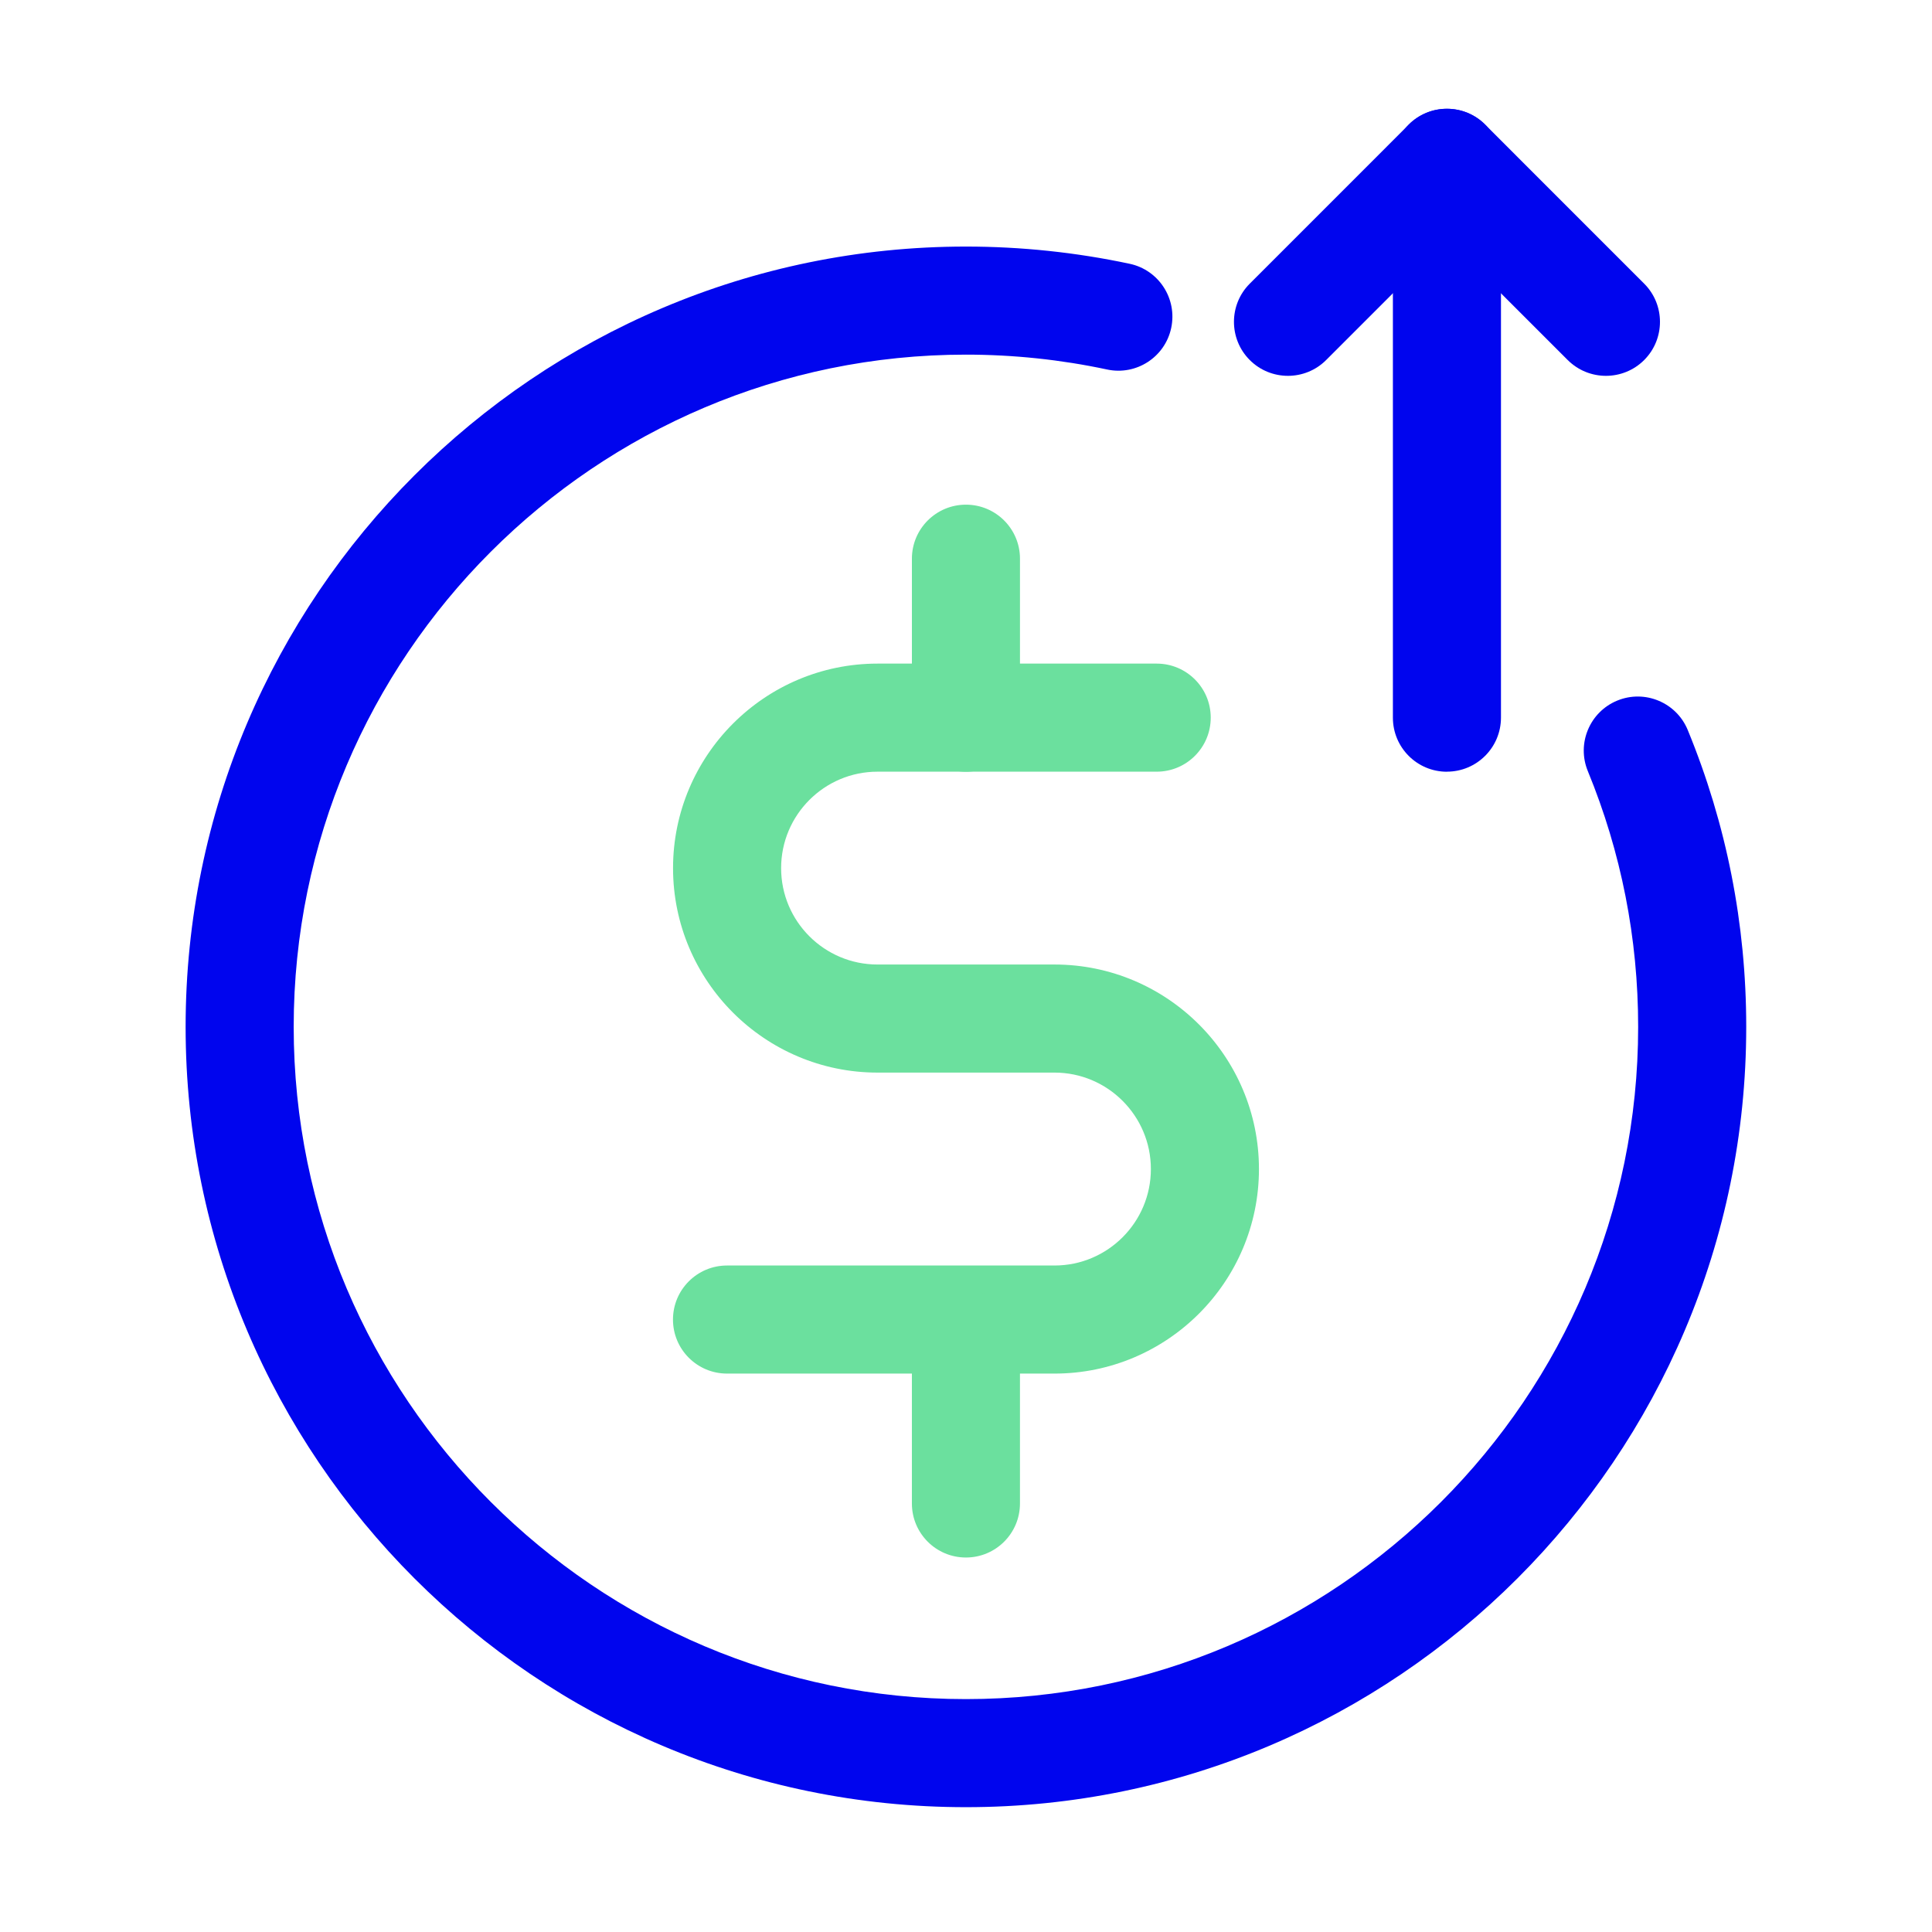 <svg width="150" height="150" viewBox="0 0 150 150" fill="none" xmlns="http://www.w3.org/2000/svg">
<path d="M124.685 29.18C123.609 29.18 122.54 28.771 121.716 27.953L112.339 18.576L102.962 27.953C101.326 29.589 98.667 29.589 97.031 27.953C95.395 26.317 95.395 23.658 97.031 22.022L109.376 9.676C111.012 8.04 113.671 8.04 115.308 9.676L127.653 22.022C129.289 23.658 129.289 26.317 127.653 27.953C126.835 28.771 125.76 29.18 124.685 29.18Z" fill="#0005EE"/>
<path d="M112.339 59.917C110.021 59.917 108.144 58.039 108.144 55.721V12.639C108.144 10.321 110.021 8.443 112.339 8.443C114.657 8.443 116.535 10.321 116.535 12.639V55.716C116.535 58.034 114.657 59.912 112.339 59.912V59.917Z" fill="#0005EE"/>
<path d="M74.994 140.309C41.588 140.309 14.411 113.133 14.411 79.726C14.411 46.319 41.588 19.143 74.994 19.143C79.279 19.143 83.553 19.594 87.707 20.48C89.972 20.962 91.415 23.191 90.932 25.462C90.45 27.728 88.221 29.175 85.95 28.687C82.373 27.922 78.686 27.534 74.994 27.534C46.213 27.534 22.802 50.95 22.802 79.726C22.802 108.502 46.218 131.918 74.994 131.918C103.77 131.918 127.186 108.502 127.186 79.726C127.186 72.85 125.87 66.169 123.279 59.87C122.398 57.731 123.421 55.276 125.561 54.395C127.7 53.514 130.155 54.537 131.036 56.677C134.046 63.993 135.577 71.749 135.577 79.726C135.577 113.133 108.401 140.309 74.994 140.309Z" fill="#0005EE"/>
<path d="M81.87 106.645H56.446C54.127 106.645 52.25 104.768 52.25 102.45C52.25 100.132 54.127 98.254 56.446 98.254H81.87C85.998 98.254 89.354 94.898 89.354 90.765C89.354 86.633 85.998 83.276 81.87 83.276H68.13C59.377 83.276 52.255 76.154 52.255 67.401C52.255 58.649 59.377 51.522 68.13 51.522H89.805C92.123 51.522 94.001 53.399 94.001 55.717C94.001 58.035 92.123 59.913 89.805 59.913H68.13C64.003 59.913 60.646 63.269 60.646 67.401C60.646 71.534 64.003 74.885 68.13 74.885H81.87C90.623 74.885 97.745 82.007 97.745 90.765C97.745 99.523 90.623 106.645 81.87 106.645Z" fill="#6BE09E"/>
<path d="M74.995 59.918C72.677 59.918 70.8 58.041 70.8 55.722V43.377C70.8 41.059 72.677 39.182 74.995 39.182C77.313 39.182 79.191 41.059 79.191 43.377V55.722C79.191 58.041 77.313 59.918 74.995 59.918Z" fill="#6BE09E"/>
<path d="M74.994 120.925C72.676 120.925 70.799 119.048 70.799 116.73V104.379C70.799 102.061 72.676 100.184 74.994 100.184C77.312 100.184 79.19 102.061 79.19 104.379V116.73C79.19 119.048 77.312 120.925 74.994 120.925Z" fill="#6BE09E"/>
</svg>
